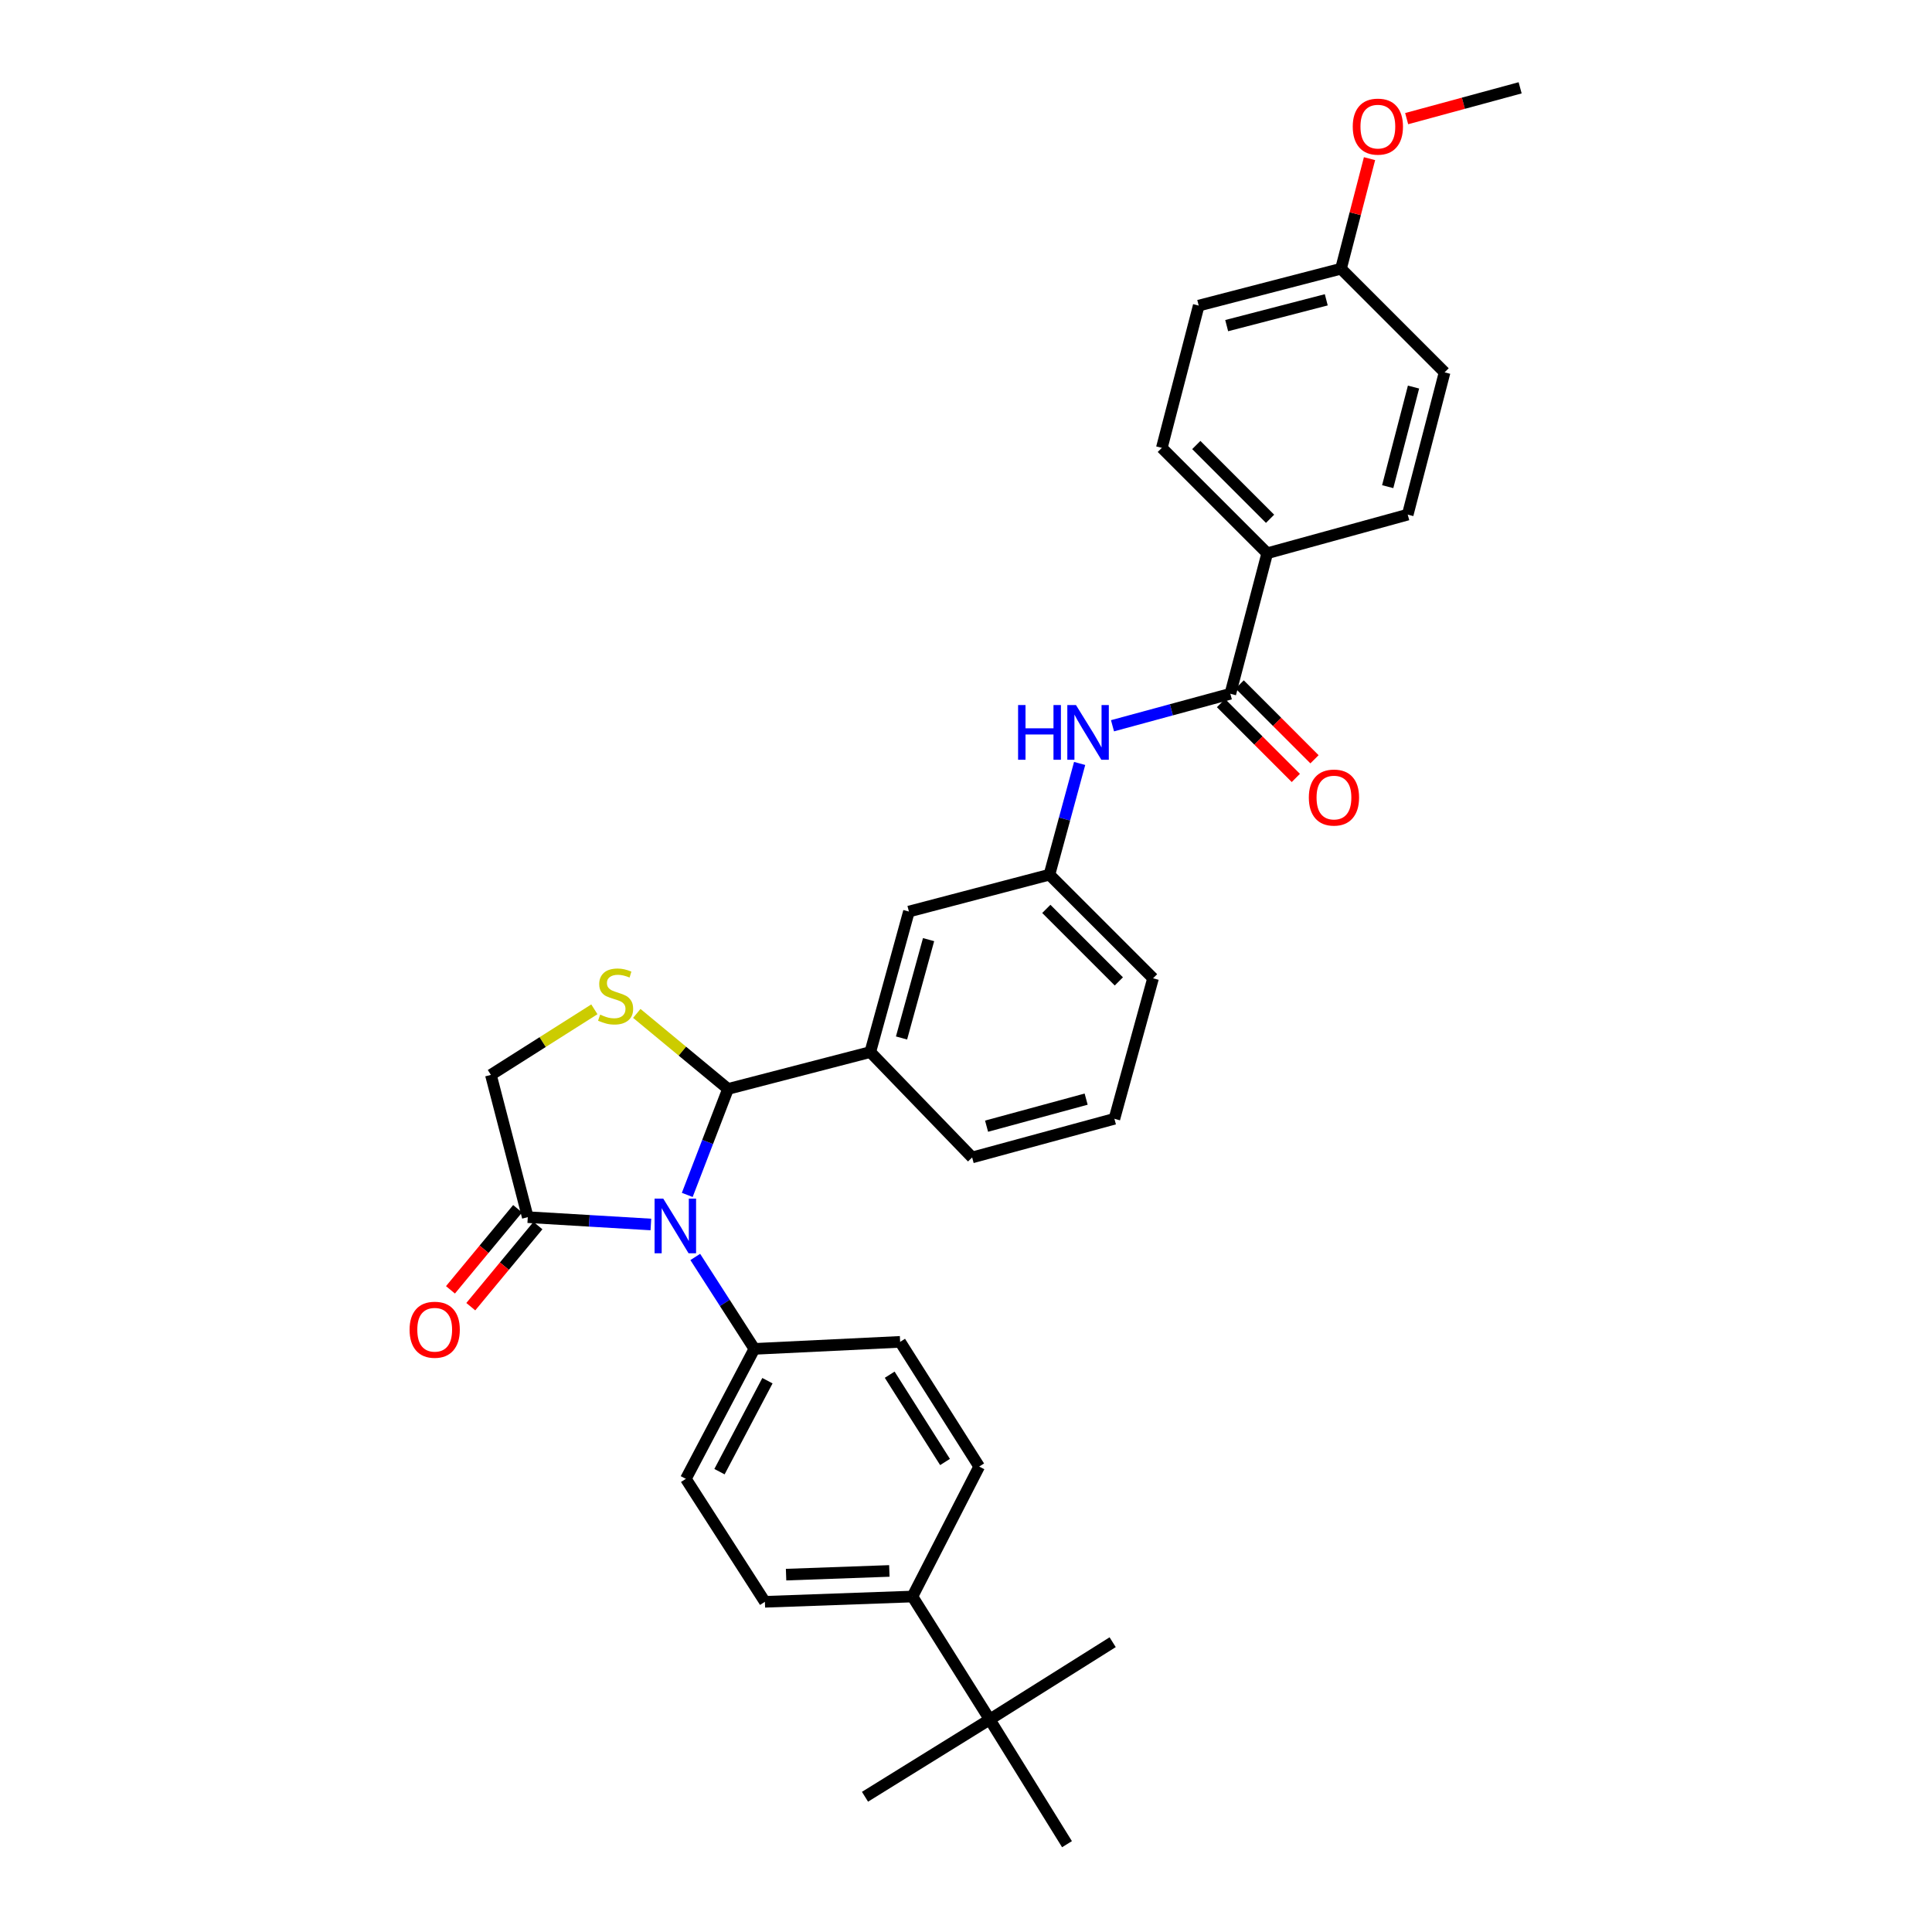 <?xml version='1.0' encoding='iso-8859-1'?>
<svg version='1.1' baseProfile='full'
              xmlns='http://www.w3.org/2000/svg'
                      xmlns:rdkit='http://www.rdkit.org/xml'
                      xmlns:xlink='http://www.w3.org/1999/xlink'
                  xml:space='preserve'
width='1000px' height='1000px' viewBox='0 0 1000 1000'>
<!-- END OF HEADER -->
<rect style='opacity:1.0;fill:#FFFFFF;stroke:none' width='1000' height='1000' x='0' y='0'> </rect>
<path class='bond-0' d='M 575.83,375.657 L 606.325,367.375' style='fill:none;fill-rule:evenodd;stroke:#0000FF;stroke-width:6px;stroke-linecap:butt;stroke-linejoin:miter;stroke-opacity:1' />
<path class='bond-0' d='M 606.325,367.375 L 636.82,359.093' style='fill:none;fill-rule:evenodd;stroke:#000000;stroke-width:6px;stroke-linecap:butt;stroke-linejoin:miter;stroke-opacity:1' />
<path class='bond-1' d='M 558.819,395.16 L 551.001,423.945' style='fill:none;fill-rule:evenodd;stroke:#0000FF;stroke-width:6px;stroke-linecap:butt;stroke-linejoin:miter;stroke-opacity:1' />
<path class='bond-1' d='M 551.001,423.945 L 543.183,452.73' style='fill:none;fill-rule:evenodd;stroke:#000000;stroke-width:6px;stroke-linecap:butt;stroke-linejoin:miter;stroke-opacity:1' />
<path class='bond-2' d='M 655.909,286.366 L 601.36,231.818' style='fill:none;fill-rule:evenodd;stroke:#000000;stroke-width:6px;stroke-linecap:butt;stroke-linejoin:miter;stroke-opacity:1' />
<path class='bond-2' d='M 657.387,268.524 L 619.203,230.339' style='fill:none;fill-rule:evenodd;stroke:#000000;stroke-width:6px;stroke-linecap:butt;stroke-linejoin:miter;stroke-opacity:1' />
<path class='bond-3' d='M 655.909,286.366 L 728.635,266.367' style='fill:none;fill-rule:evenodd;stroke:#000000;stroke-width:6px;stroke-linecap:butt;stroke-linejoin:miter;stroke-opacity:1' />
<path class='bond-4' d='M 655.909,286.366 L 636.82,359.093' style='fill:none;fill-rule:evenodd;stroke:#000000;stroke-width:6px;stroke-linecap:butt;stroke-linejoin:miter;stroke-opacity:1' />
<path class='bond-5' d='M 631.99,363.923 L 651.357,383.293' style='fill:none;fill-rule:evenodd;stroke:#000000;stroke-width:6px;stroke-linecap:butt;stroke-linejoin:miter;stroke-opacity:1' />
<path class='bond-5' d='M 651.357,383.293 L 670.724,402.663' style='fill:none;fill-rule:evenodd;stroke:#FF0000;stroke-width:6px;stroke-linecap:butt;stroke-linejoin:miter;stroke-opacity:1' />
<path class='bond-5' d='M 641.651,354.263 L 661.018,373.633' style='fill:none;fill-rule:evenodd;stroke:#000000;stroke-width:6px;stroke-linecap:butt;stroke-linejoin:miter;stroke-opacity:1' />
<path class='bond-5' d='M 661.018,373.633 L 680.385,393.003' style='fill:none;fill-rule:evenodd;stroke:#FF0000;stroke-width:6px;stroke-linecap:butt;stroke-linejoin:miter;stroke-opacity:1' />
<path class='bond-6' d='M 601.36,231.818 L 620.456,158.18' style='fill:none;fill-rule:evenodd;stroke:#000000;stroke-width:6px;stroke-linecap:butt;stroke-linejoin:miter;stroke-opacity:1' />
<path class='bond-7' d='M 307.645,522.419 L 280.868,539.391' style='fill:none;fill-rule:evenodd;stroke:#CCCC00;stroke-width:6px;stroke-linecap:butt;stroke-linejoin:miter;stroke-opacity:1' />
<path class='bond-7' d='M 280.868,539.391 L 254.091,556.363' style='fill:none;fill-rule:evenodd;stroke:#000000;stroke-width:6px;stroke-linecap:butt;stroke-linejoin:miter;stroke-opacity:1' />
<path class='bond-8' d='M 329.604,524.536 L 353.212,544.085' style='fill:none;fill-rule:evenodd;stroke:#CCCC00;stroke-width:6px;stroke-linecap:butt;stroke-linejoin:miter;stroke-opacity:1' />
<path class='bond-8' d='M 353.212,544.085 L 376.82,563.634' style='fill:none;fill-rule:evenodd;stroke:#000000;stroke-width:6px;stroke-linecap:butt;stroke-linejoin:miter;stroke-opacity:1' />
<path class='bond-9' d='M 254.091,556.363 L 273.179,630' style='fill:none;fill-rule:evenodd;stroke:#000000;stroke-width:6px;stroke-linecap:butt;stroke-linejoin:miter;stroke-opacity:1' />
<path class='bond-10' d='M 273.179,630 L 305.038,631.897' style='fill:none;fill-rule:evenodd;stroke:#000000;stroke-width:6px;stroke-linecap:butt;stroke-linejoin:miter;stroke-opacity:1' />
<path class='bond-10' d='M 305.038,631.897 L 336.896,633.793' style='fill:none;fill-rule:evenodd;stroke:#0000FF;stroke-width:6px;stroke-linecap:butt;stroke-linejoin:miter;stroke-opacity:1' />
<path class='bond-11' d='M 267.918,625.644 L 250.538,646.631' style='fill:none;fill-rule:evenodd;stroke:#000000;stroke-width:6px;stroke-linecap:butt;stroke-linejoin:miter;stroke-opacity:1' />
<path class='bond-11' d='M 250.538,646.631 L 233.159,667.619' style='fill:none;fill-rule:evenodd;stroke:#FF0000;stroke-width:6px;stroke-linecap:butt;stroke-linejoin:miter;stroke-opacity:1' />
<path class='bond-11' d='M 278.44,634.357 L 261.061,655.345' style='fill:none;fill-rule:evenodd;stroke:#000000;stroke-width:6px;stroke-linecap:butt;stroke-linejoin:miter;stroke-opacity:1' />
<path class='bond-11' d='M 261.061,655.345 L 243.681,676.333' style='fill:none;fill-rule:evenodd;stroke:#FF0000;stroke-width:6px;stroke-linecap:butt;stroke-linejoin:miter;stroke-opacity:1' />
<path class='bond-12' d='M 355.725,618.487 L 366.272,591.061' style='fill:none;fill-rule:evenodd;stroke:#0000FF;stroke-width:6px;stroke-linecap:butt;stroke-linejoin:miter;stroke-opacity:1' />
<path class='bond-12' d='M 366.272,591.061 L 376.82,563.634' style='fill:none;fill-rule:evenodd;stroke:#000000;stroke-width:6px;stroke-linecap:butt;stroke-linejoin:miter;stroke-opacity:1' />
<path class='bond-13' d='M 359.868,650.598 L 375.163,674.389' style='fill:none;fill-rule:evenodd;stroke:#0000FF;stroke-width:6px;stroke-linecap:butt;stroke-linejoin:miter;stroke-opacity:1' />
<path class='bond-13' d='M 375.163,674.389 L 390.459,698.181' style='fill:none;fill-rule:evenodd;stroke:#000000;stroke-width:6px;stroke-linecap:butt;stroke-linejoin:miter;stroke-opacity:1' />
<path class='bond-14' d='M 376.82,563.634 L 450.457,544.545' style='fill:none;fill-rule:evenodd;stroke:#000000;stroke-width:6px;stroke-linecap:butt;stroke-linejoin:miter;stroke-opacity:1' />
<path class='bond-15' d='M 543.183,452.73 L 596.821,506.36' style='fill:none;fill-rule:evenodd;stroke:#000000;stroke-width:6px;stroke-linecap:butt;stroke-linejoin:miter;stroke-opacity:1' />
<path class='bond-15' d='M 541.569,470.436 L 579.116,507.977' style='fill:none;fill-rule:evenodd;stroke:#000000;stroke-width:6px;stroke-linecap:butt;stroke-linejoin:miter;stroke-opacity:1' />
<path class='bond-16' d='M 543.183,452.73 L 470.457,471.819' style='fill:none;fill-rule:evenodd;stroke:#000000;stroke-width:6px;stroke-linecap:butt;stroke-linejoin:miter;stroke-opacity:1' />
<path class='bond-17' d='M 596.821,506.36 L 576.814,579.087' style='fill:none;fill-rule:evenodd;stroke:#000000;stroke-width:6px;stroke-linecap:butt;stroke-linejoin:miter;stroke-opacity:1' />
<path class='bond-18' d='M 395.908,829.092 L 472.271,826.359' style='fill:none;fill-rule:evenodd;stroke:#000000;stroke-width:6px;stroke-linecap:butt;stroke-linejoin:miter;stroke-opacity:1' />
<path class='bond-18' d='M 406.874,815.029 L 460.328,813.116' style='fill:none;fill-rule:evenodd;stroke:#000000;stroke-width:6px;stroke-linecap:butt;stroke-linejoin:miter;stroke-opacity:1' />
<path class='bond-19' d='M 395.908,829.092 L 354.999,765.45' style='fill:none;fill-rule:evenodd;stroke:#000000;stroke-width:6px;stroke-linecap:butt;stroke-linejoin:miter;stroke-opacity:1' />
<path class='bond-20' d='M 472.271,826.359 L 506.82,759.09' style='fill:none;fill-rule:evenodd;stroke:#000000;stroke-width:6px;stroke-linecap:butt;stroke-linejoin:miter;stroke-opacity:1' />
<path class='bond-21' d='M 472.271,826.359 L 512.269,890.001' style='fill:none;fill-rule:evenodd;stroke:#000000;stroke-width:6px;stroke-linecap:butt;stroke-linejoin:miter;stroke-opacity:1' />
<path class='bond-22' d='M 506.82,759.09 L 465.91,694.545' style='fill:none;fill-rule:evenodd;stroke:#000000;stroke-width:6px;stroke-linecap:butt;stroke-linejoin:miter;stroke-opacity:1' />
<path class='bond-22' d='M 489.144,756.722 L 460.507,711.54' style='fill:none;fill-rule:evenodd;stroke:#000000;stroke-width:6px;stroke-linecap:butt;stroke-linejoin:miter;stroke-opacity:1' />
<path class='bond-23' d='M 465.91,694.545 L 390.459,698.181' style='fill:none;fill-rule:evenodd;stroke:#000000;stroke-width:6px;stroke-linecap:butt;stroke-linejoin:miter;stroke-opacity:1' />
<path class='bond-24' d='M 390.459,698.181 L 354.999,765.45' style='fill:none;fill-rule:evenodd;stroke:#000000;stroke-width:6px;stroke-linecap:butt;stroke-linejoin:miter;stroke-opacity:1' />
<path class='bond-24' d='M 397.225,714.642 L 372.403,761.73' style='fill:none;fill-rule:evenodd;stroke:#000000;stroke-width:6px;stroke-linecap:butt;stroke-linejoin:miter;stroke-opacity:1' />
<path class='bond-25' d='M 512.269,890.001 L 552.276,954.545' style='fill:none;fill-rule:evenodd;stroke:#000000;stroke-width:6px;stroke-linecap:butt;stroke-linejoin:miter;stroke-opacity:1' />
<path class='bond-26' d='M 512.269,890.001 L 447.725,930' style='fill:none;fill-rule:evenodd;stroke:#000000;stroke-width:6px;stroke-linecap:butt;stroke-linejoin:miter;stroke-opacity:1' />
<path class='bond-27' d='M 512.269,890.001 L 575.911,850.002' style='fill:none;fill-rule:evenodd;stroke:#000000;stroke-width:6px;stroke-linecap:butt;stroke-linejoin:miter;stroke-opacity:1' />
<path class='bond-28' d='M 576.814,579.087 L 503.184,599.094' style='fill:none;fill-rule:evenodd;stroke:#000000;stroke-width:6px;stroke-linecap:butt;stroke-linejoin:miter;stroke-opacity:1' />
<path class='bond-28' d='M 562.187,568.904 L 510.646,582.909' style='fill:none;fill-rule:evenodd;stroke:#000000;stroke-width:6px;stroke-linecap:butt;stroke-linejoin:miter;stroke-opacity:1' />
<path class='bond-29' d='M 503.184,599.094 L 450.457,544.545' style='fill:none;fill-rule:evenodd;stroke:#000000;stroke-width:6px;stroke-linecap:butt;stroke-linejoin:miter;stroke-opacity:1' />
<path class='bond-30' d='M 450.457,544.545 L 470.457,471.819' style='fill:none;fill-rule:evenodd;stroke:#000000;stroke-width:6px;stroke-linecap:butt;stroke-linejoin:miter;stroke-opacity:1' />
<path class='bond-30' d='M 466.63,537.259 L 480.629,486.35' style='fill:none;fill-rule:evenodd;stroke:#000000;stroke-width:6px;stroke-linecap:butt;stroke-linejoin:miter;stroke-opacity:1' />
<path class='bond-31' d='M 728.635,266.367 L 747.724,192.729' style='fill:none;fill-rule:evenodd;stroke:#000000;stroke-width:6px;stroke-linecap:butt;stroke-linejoin:miter;stroke-opacity:1' />
<path class='bond-31' d='M 718.274,251.893 L 731.636,200.347' style='fill:none;fill-rule:evenodd;stroke:#000000;stroke-width:6px;stroke-linecap:butt;stroke-linejoin:miter;stroke-opacity:1' />
<path class='bond-32' d='M 694.094,139.091 L 747.724,192.729' style='fill:none;fill-rule:evenodd;stroke:#000000;stroke-width:6px;stroke-linecap:butt;stroke-linejoin:miter;stroke-opacity:1' />
<path class='bond-33' d='M 694.094,139.091 L 701.478,110.604' style='fill:none;fill-rule:evenodd;stroke:#000000;stroke-width:6px;stroke-linecap:butt;stroke-linejoin:miter;stroke-opacity:1' />
<path class='bond-33' d='M 701.478,110.604 L 708.863,82.116' style='fill:none;fill-rule:evenodd;stroke:#FF0000;stroke-width:6px;stroke-linecap:butt;stroke-linejoin:miter;stroke-opacity:1' />
<path class='bond-34' d='M 694.094,139.091 L 620.456,158.18' style='fill:none;fill-rule:evenodd;stroke:#000000;stroke-width:6px;stroke-linecap:butt;stroke-linejoin:miter;stroke-opacity:1' />
<path class='bond-34' d='M 686.476,155.18 L 634.93,168.542' style='fill:none;fill-rule:evenodd;stroke:#000000;stroke-width:6px;stroke-linecap:butt;stroke-linejoin:miter;stroke-opacity:1' />
<path class='bond-35' d='M 728.09,61.405 L 757.455,53.43' style='fill:none;fill-rule:evenodd;stroke:#FF0000;stroke-width:6px;stroke-linecap:butt;stroke-linejoin:miter;stroke-opacity:1' />
<path class='bond-35' d='M 757.455,53.43 L 786.82,45.455' style='fill:none;fill-rule:evenodd;stroke:#000000;stroke-width:6px;stroke-linecap:butt;stroke-linejoin:miter;stroke-opacity:1' />
<path  class='atom-0' d='M 526.963 364.932
L 530.803 364.932
L 530.803 376.972
L 545.283 376.972
L 545.283 364.932
L 549.123 364.932
L 549.123 393.252
L 545.283 393.252
L 545.283 380.172
L 530.803 380.172
L 530.803 393.252
L 526.963 393.252
L 526.963 364.932
' fill='#0000FF'/>
<path  class='atom-0' d='M 556.923 364.932
L 566.203 379.932
Q 567.123 381.412, 568.603 384.092
Q 570.083 386.772, 570.163 386.932
L 570.163 364.932
L 573.923 364.932
L 573.923 393.252
L 570.043 393.252
L 560.083 376.852
Q 558.923 374.932, 557.683 372.732
Q 556.483 370.532, 556.123 369.852
L 556.123 393.252
L 552.443 393.252
L 552.443 364.932
L 556.923 364.932
' fill='#0000FF'/>
<path  class='atom-3' d='M 677.451 412.811
Q 677.451 406.011, 680.811 402.211
Q 684.171 398.411, 690.451 398.411
Q 696.731 398.411, 700.091 402.211
Q 703.451 406.011, 703.451 412.811
Q 703.451 419.691, 700.051 423.611
Q 696.651 427.491, 690.451 427.491
Q 684.211 427.491, 680.811 423.611
Q 677.451 419.731, 677.451 412.811
M 690.451 424.291
Q 694.771 424.291, 697.091 421.411
Q 699.451 418.491, 699.451 412.811
Q 699.451 407.251, 697.091 404.451
Q 694.771 401.611, 690.451 401.611
Q 686.131 401.611, 683.771 404.411
Q 681.451 407.211, 681.451 412.811
Q 681.451 418.531, 683.771 421.411
Q 686.131 424.291, 690.451 424.291
' fill='#FF0000'/>
<path  class='atom-5' d='M 310.635 525.173
Q 310.955 525.293, 312.275 525.853
Q 313.595 526.413, 315.035 526.773
Q 316.515 527.093, 317.955 527.093
Q 320.635 527.093, 322.195 525.813
Q 323.755 524.493, 323.755 522.213
Q 323.755 520.653, 322.955 519.693
Q 322.195 518.733, 320.995 518.213
Q 319.795 517.693, 317.795 517.093
Q 315.275 516.333, 313.755 515.613
Q 312.275 514.893, 311.195 513.373
Q 310.155 511.853, 310.155 509.293
Q 310.155 505.733, 312.555 503.533
Q 314.995 501.333, 319.795 501.333
Q 323.075 501.333, 326.795 502.893
L 325.875 505.973
Q 322.475 504.573, 319.915 504.573
Q 317.155 504.573, 315.635 505.733
Q 314.115 506.853, 314.155 508.813
Q 314.155 510.333, 314.915 511.253
Q 315.715 512.173, 316.835 512.693
Q 317.995 513.213, 319.915 513.813
Q 322.475 514.613, 323.995 515.413
Q 325.515 516.213, 326.595 517.853
Q 327.715 519.453, 327.715 522.213
Q 327.715 526.133, 325.075 528.253
Q 322.475 530.333, 318.115 530.333
Q 315.595 530.333, 313.675 529.773
Q 311.795 529.253, 309.555 528.333
L 310.635 525.173
' fill='#CCCC00'/>
<path  class='atom-8' d='M 343.289 620.387
L 352.569 635.387
Q 353.489 636.867, 354.969 639.547
Q 356.449 642.227, 356.529 642.387
L 356.529 620.387
L 360.289 620.387
L 360.289 648.707
L 356.409 648.707
L 346.449 632.307
Q 345.289 630.387, 344.049 628.187
Q 342.849 625.987, 342.489 625.307
L 342.489 648.707
L 338.809 648.707
L 338.809 620.387
L 343.289 620.387
' fill='#0000FF'/>
<path  class='atom-10' d='M 211.998 688.265
Q 211.998 681.465, 215.358 677.665
Q 218.718 673.865, 224.998 673.865
Q 231.278 673.865, 234.638 677.665
Q 237.998 681.465, 237.998 688.265
Q 237.998 695.145, 234.598 699.065
Q 231.198 702.945, 224.998 702.945
Q 218.758 702.945, 215.358 699.065
Q 211.998 695.185, 211.998 688.265
M 224.998 699.745
Q 229.318 699.745, 231.638 696.865
Q 233.998 693.945, 233.998 688.265
Q 233.998 682.705, 231.638 679.905
Q 229.318 677.065, 224.998 677.065
Q 220.678 677.065, 218.318 679.865
Q 215.998 682.665, 215.998 688.265
Q 215.998 693.985, 218.318 696.865
Q 220.678 699.745, 224.998 699.745
' fill='#FF0000'/>
<path  class='atom-31' d='M 700.182 65.534
Q 700.182 58.734, 703.542 54.934
Q 706.902 51.134, 713.182 51.134
Q 719.462 51.134, 722.822 54.934
Q 726.182 58.734, 726.182 65.534
Q 726.182 72.414, 722.782 76.334
Q 719.382 80.214, 713.182 80.214
Q 706.942 80.214, 703.542 76.334
Q 700.182 72.454, 700.182 65.534
M 713.182 77.014
Q 717.502 77.014, 719.822 74.134
Q 722.182 71.214, 722.182 65.534
Q 722.182 59.974, 719.822 57.174
Q 717.502 54.334, 713.182 54.334
Q 708.862 54.334, 706.502 57.134
Q 704.182 59.934, 704.182 65.534
Q 704.182 71.254, 706.502 74.134
Q 708.862 77.014, 713.182 77.014
' fill='#FF0000'/>
</svg>
